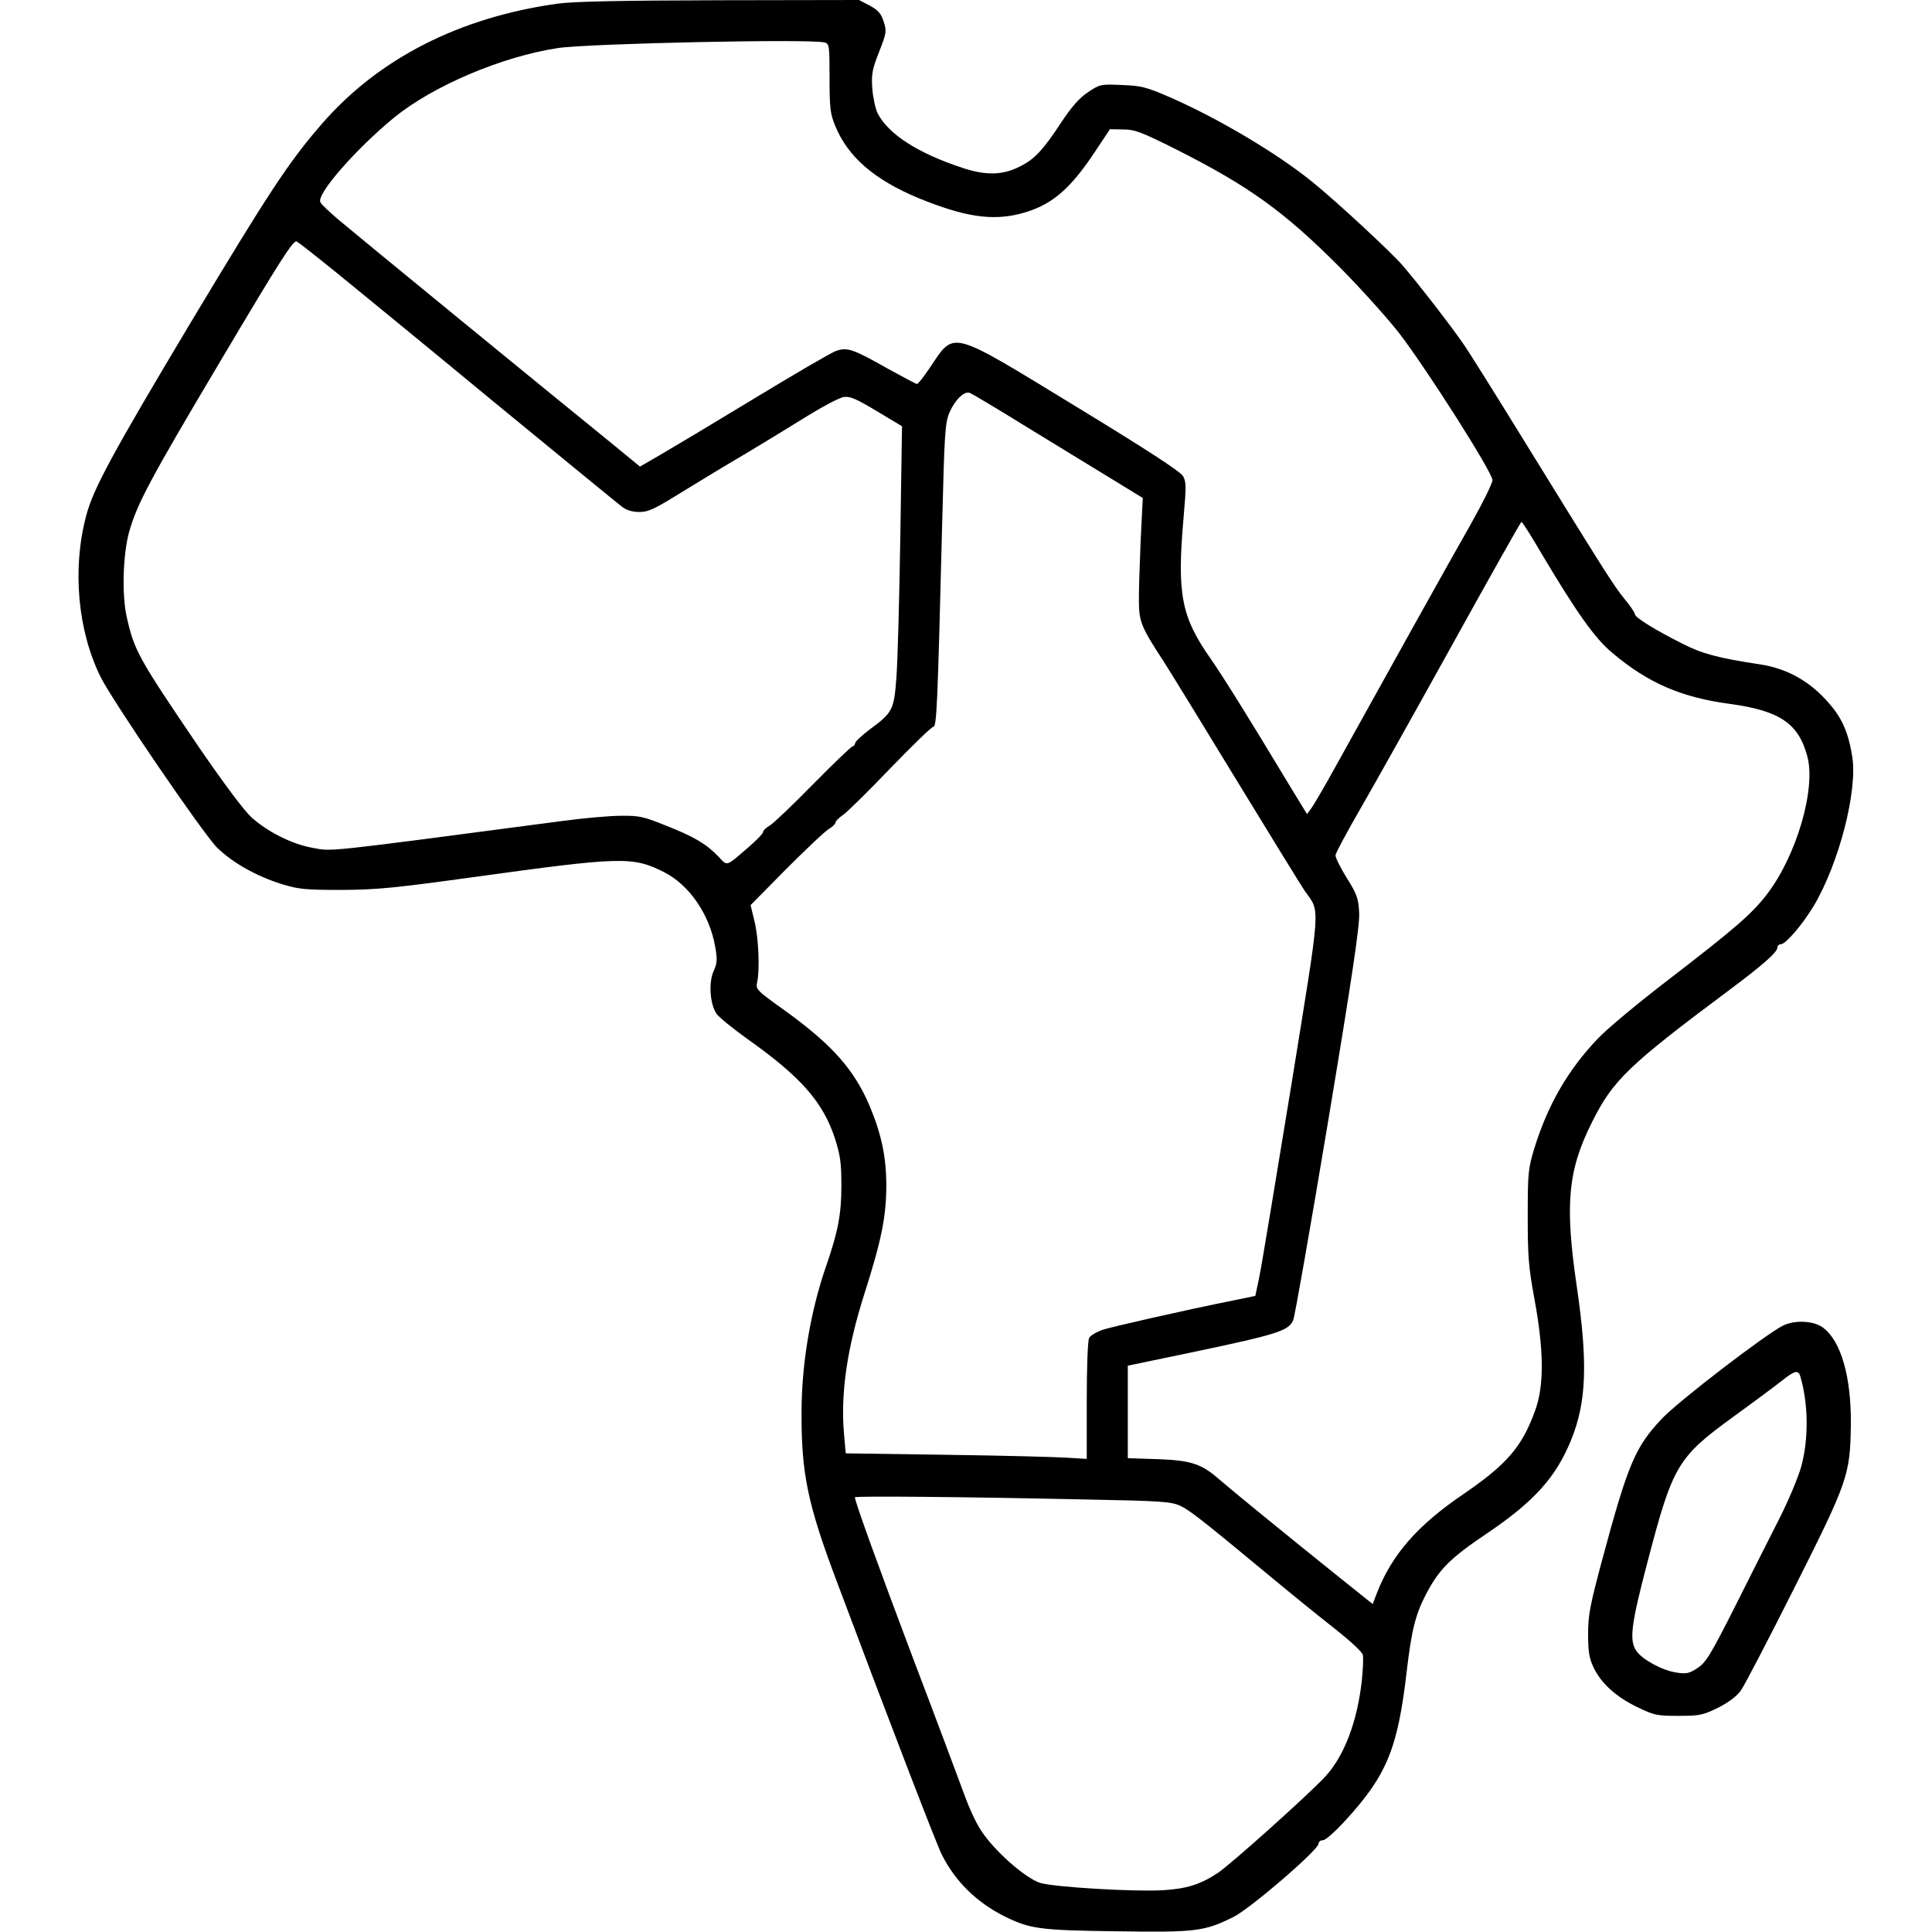 <?xml version="1.0" encoding="UTF-8" standalone="yes"?>
<svg version="1.0" xmlns="http://www.w3.org/2000/svg" width="800" height="800" viewBox="0 0 800 800" preserveAspectRatio="xMidYMid meet">
  <g transform="translate(0,800) scale(0.1,-0.1)" fill="#000000" stroke="none">
    <path d="M2310 7985 c-407 -56 -744 -228 -979 -500 -136 -157 -215 -277 -544
-825 -321 -537 -401 -684 -430 -795 -59 -221 -35 -478 60 -669 51 -102 426
-651 482 -706 65 -63 162 -118 271 -152 67 -20 94 -23 245 -23 148 1 218 8
545 53 616 85 659 86 789 21 104 -52 189 -175 212 -307 10 -55 9 -69 -6 -103
-22 -48 -15 -140 13 -178 10 -14 68 -61 128 -104 220 -156 311 -259 361 -410
22 -70 27 -99 27 -197 0 -118 -14 -191 -64 -335 -64 -185 -101 -404 -101 -604
-1 -251 25 -379 145 -697 209 -558 415 -1094 436 -1134 56 -111 143 -196 257
-254 107 -53 145 -59 464 -63 329 -5 365 -1 486 59 69 34 353 278 353 304 0 8
8 14 18 14 11 0 52 37 95 84 170 186 215 297 252 616 20 170 36 235 81 321 54
102 100 148 252 250 195 132 285 232 348 387 64 158 69 321 23 636 -50 339
-37 481 64 681 86 172 150 234 567 545 138 103 200 157 200 177 0 7 6 13 14
13 20 0 91 83 137 160 104 176 181 474 159 615 -17 109 -46 170 -112 240 -74
80 -165 128 -270 144 -172 26 -240 44 -320 85 -116 58 -197 109 -198 122 0 7
-20 36 -44 65 -43 52 -82 114 -449 709 -93 151 -188 302 -210 335 -51 76 -195
262 -261 338 -50 57 -271 262 -371 343 -145 118 -389 263 -590 351 -99 43
-119 48 -200 51 -88 4 -91 3 -140 -30 -36 -24 -67 -59 -112 -127 -75 -114
-110 -151 -171 -181 -71 -36 -141 -37 -237 -5 -185 61 -306 139 -351 226 -9
19 -19 64 -22 102 -4 59 -1 78 28 152 31 79 32 86 19 126 -11 34 -23 47 -58
66 l-44 23 -576 -1 c-414 -1 -603 -5 -671 -14z m1105 -161 c19 -5 20 -14 20
-147 0 -123 3 -149 23 -197 52 -129 163 -225 347 -301 189 -77 302 -94 420
-64 126 33 202 96 308 255 l63 95 54 -1 c48 0 75 -10 215 -80 306 -154 452
-259 685 -493 85 -86 195 -208 244 -271 115 -150 386 -576 386 -608 0 -13 -40
-94 -89 -181 -83 -145 -379 -677 -564 -1011 -44 -80 -88 -155 -98 -168 l-17
-23 -75 123 c-185 307 -274 448 -323 519 -123 175 -141 268 -113 587 11 125
11 147 -2 170 -10 19 -152 111 -444 289 -530 323 -500 315 -605 160 -25 -37
-48 -67 -53 -67 -4 0 -58 29 -120 63 -145 82 -168 90 -215 74 -20 -7 -174 -97
-342 -199 -168 -102 -342 -206 -387 -232 l-83 -48 -117 96 c-313 254 -1042
851 -1137 931 -32 28 -64 57 -69 67 -20 31 146 221 306 352 161 131 446 252
677 287 126 19 1049 39 1105 23z m-2018 -956 c83 -68 376 -307 649 -533 274
-225 512 -420 528 -432 20 -16 44 -23 74 -23 37 0 62 12 170 79 70 43 190 116
267 161 77 46 193 117 259 158 65 40 133 76 150 78 25 4 51 -7 136 -58 l105
-63 -7 -460 c-4 -253 -11 -513 -16 -578 -10 -136 -15 -147 -110 -217 -33 -25
-61 -51 -61 -57 -1 -7 -5 -13 -10 -13 -5 0 -78 -70 -163 -156 -84 -86 -165
-163 -180 -172 -16 -9 -28 -21 -28 -27 0 -6 -26 -33 -57 -60 -100 -86 -89 -83
-129 -41 -50 52 -101 82 -218 128 -92 37 -109 41 -186 40 -47 0 -157 -10 -245
-22 -1009 -133 -947 -126 -1034 -110 -82 15 -182 65 -248 124 -33 30 -112 136
-220 293 -250 368 -267 399 -298 537 -21 93 -16 257 9 351 33 118 85 216 380
712 250 421 301 501 315 493 9 -5 84 -64 168 -132z m2851 -634 c119 -73 277
-169 350 -214 l134 -82 -9 -182 c-4 -99 -8 -212 -7 -251 1 -79 11 -104 98
-237 30 -46 167 -270 306 -498 139 -228 266 -434 282 -458 66 -95 70 -31 -57
-818 -64 -390 -122 -743 -131 -784 l-16 -76 -87 -18 c-200 -40 -499 -108 -544
-122 -26 -9 -52 -24 -57 -34 -6 -11 -10 -120 -10 -260 l0 -241 -82 5 c-46 3
-270 9 -500 12 l-416 6 -7 79 c-15 169 12 355 85 584 69 216 90 317 90 446 0
117 -20 212 -68 327 -64 152 -155 255 -350 396 -119 85 -123 89 -117 118 12
54 6 186 -11 254 l-16 66 148 150 c82 82 161 157 177 166 15 9 27 21 27 27 0
5 14 19 30 30 17 11 105 98 196 193 91 94 171 172 178 172 15 0 18 80 37 830
10 393 12 428 31 473 23 52 61 89 84 80 8 -3 113 -65 232 -139z m2132 -521
c148 -249 224 -357 297 -417 148 -125 286 -184 488 -211 205 -28 283 -81 319
-218 36 -136 -47 -415 -169 -572 -62 -80 -130 -139 -400 -347 -127 -97 -262
-209 -300 -250 -123 -129 -206 -273 -262 -454 -25 -84 -27 -100 -27 -279 0
-166 3 -210 28 -345 39 -212 40 -355 4 -457 -55 -154 -117 -226 -303 -353
-186 -127 -291 -247 -353 -405 l-18 -47 -135 108 c-233 187 -452 366 -499 407
-75 66 -118 80 -257 85 l-123 4 0 192 0 191 283 59 c337 71 384 86 402 130 7
17 72 389 145 826 101 607 131 811 128 861 -3 59 -9 76 -51 143 -26 42 -47 84
-47 94 0 9 47 96 103 193 56 97 228 404 382 682 154 278 282 506 285 506 3 1
39 -56 80 -126z m-1885 -3922 c317 -6 354 -9 392 -26 41 -20 84 -53 388 -305
83 -69 198 -162 257 -208 58 -46 108 -92 111 -104 3 -11 1 -59 -4 -107 -19
-171 -73 -312 -151 -397 -65 -71 -394 -366 -446 -400 -73 -48 -129 -65 -227
-71 -123 -7 -449 13 -507 30 -57 18 -171 115 -233 199 -28 37 -57 98 -85 175
-24 65 -117 314 -208 553 -143 379 -242 652 -242 670 0 6 451 2 955 -9z"/>
    <path d="M7385 2512 c-69 -33 -437 -315 -505 -388 -109 -116 -139 -186 -246
-584 -50 -187 -58 -227 -58 -305 0 -71 4 -100 21 -136 30 -67 94 -125 181
-167 72 -35 83 -37 172 -37 88 0 101 3 163 33 45 23 77 47 95 71 15 21 114
211 220 422 225 447 233 471 236 679 2 200 -41 348 -116 403 -38 28 -113 32
-163 9z m69 -209 c34 -113 36 -259 5 -374 -12 -44 -53 -142 -91 -217 -38 -75
-121 -239 -184 -365 -101 -200 -120 -231 -155 -254 -33 -22 -46 -25 -85 -19
-56 7 -140 52 -166 87 -33 44 -26 106 46 379 103 393 123 426 354 594 87 63
177 130 202 150 50 40 66 44 74 19z"/>
  </g>
</svg>